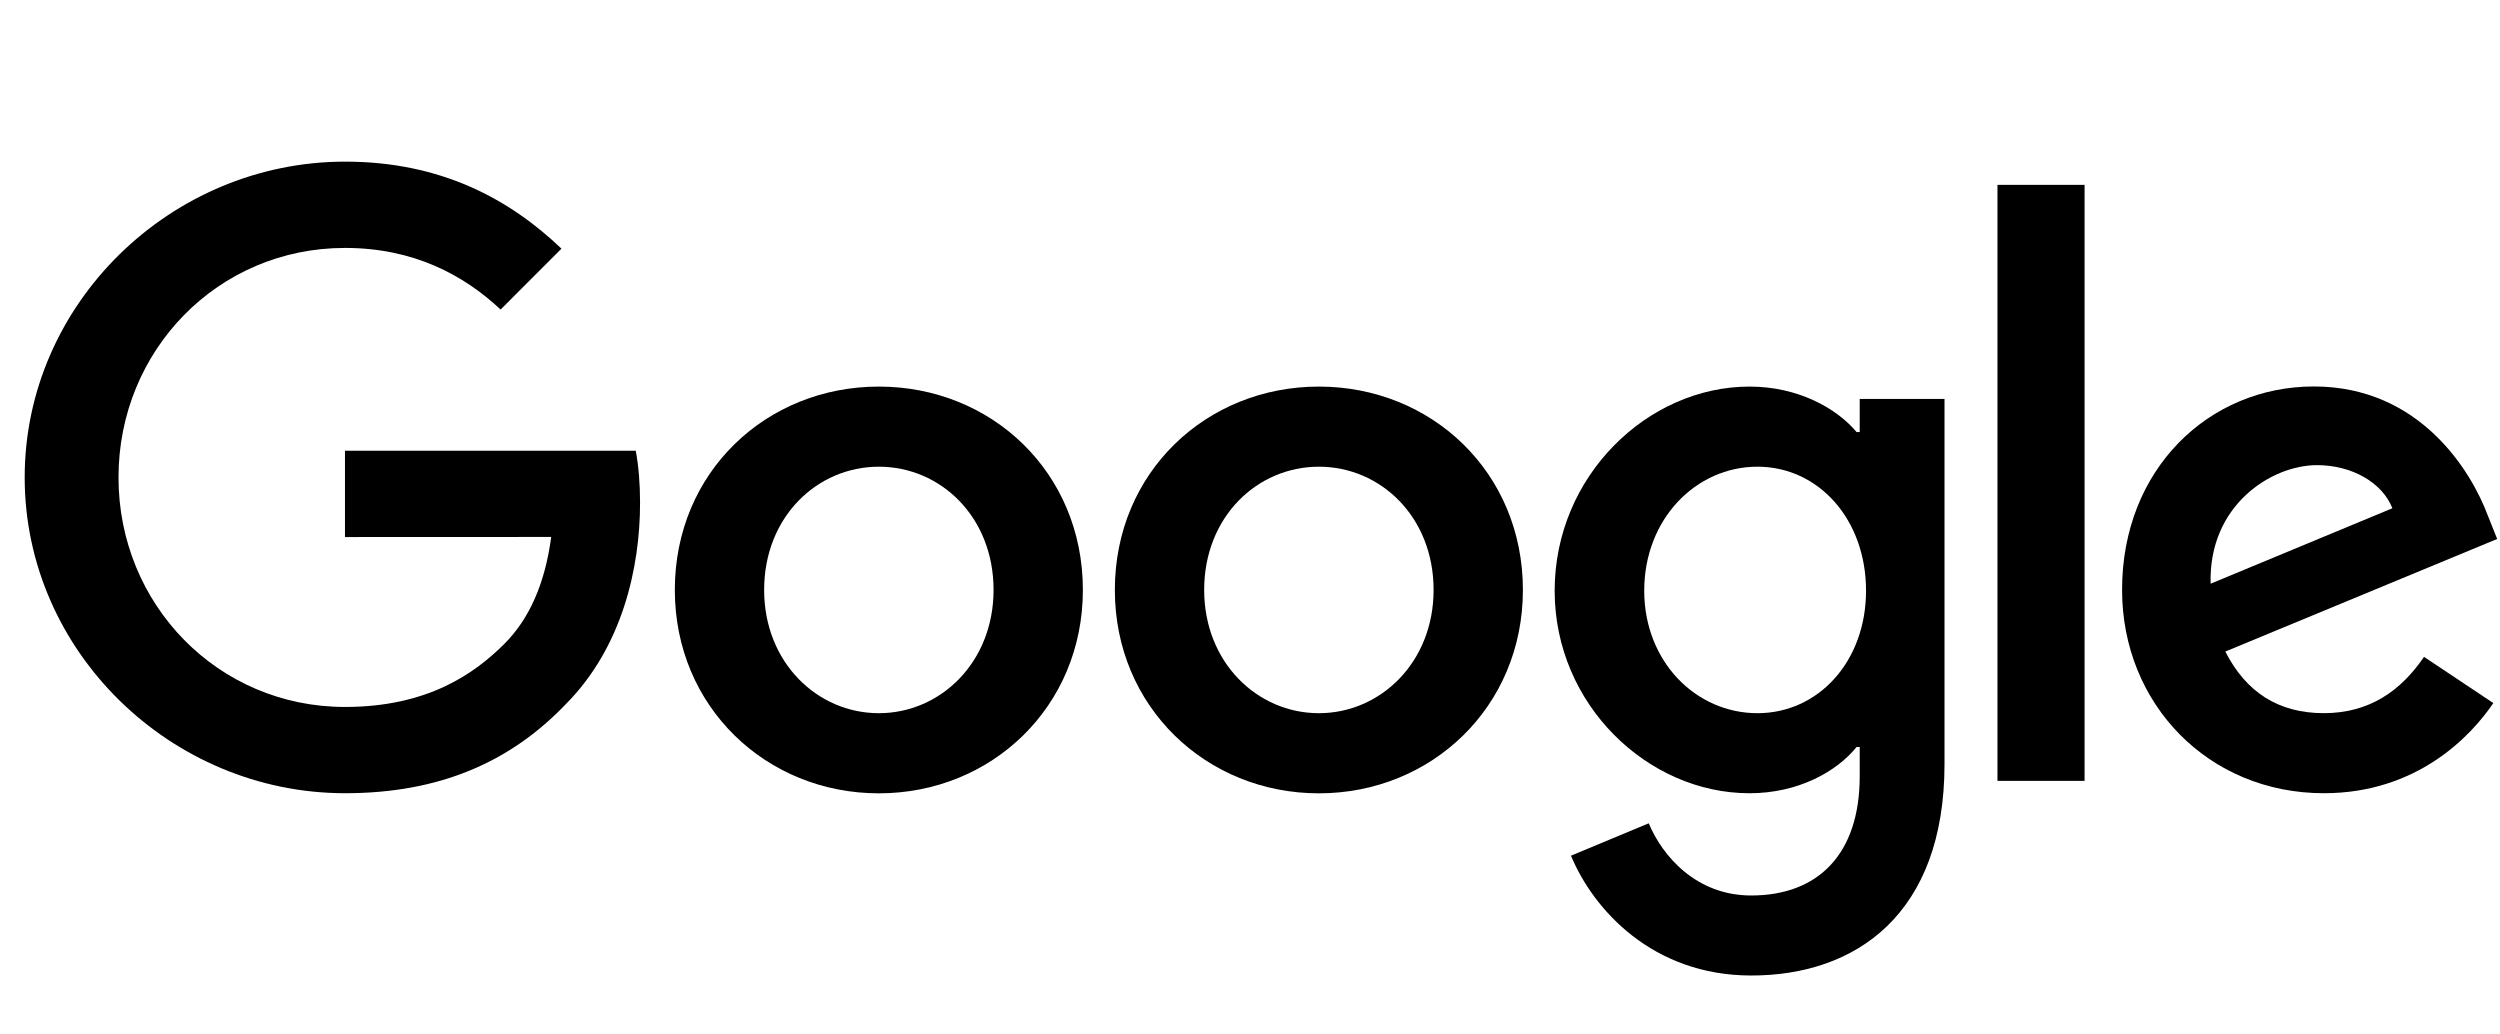 <svg xmlns="http://www.w3.org/2000/svg" width="87" height="36" viewBox="0 0 87 36" fill="none"><path d="M37.684 20.53C37.684 24.605 34.496 27.608 30.584 27.608C26.672 27.608 23.484 24.605 23.484 20.53C23.484 16.427 26.672 13.453 30.584 13.453C34.496 13.453 37.684 16.427 37.684 20.53ZM34.576 20.53C34.576 17.984 32.729 16.241 30.584 16.241C28.44 16.241 26.592 17.984 26.592 20.53C26.592 23.051 28.44 24.819 30.584 24.819C32.729 24.819 34.576 23.048 34.576 20.53Z" fill="black"></path><path d="M52.997 20.53C52.997 24.605 49.809 27.608 45.897 27.608C41.985 27.608 38.797 24.605 38.797 20.53C38.797 16.43 41.985 13.453 45.897 13.453C49.809 13.453 52.997 16.427 52.997 20.53ZM49.889 20.53C49.889 17.984 48.041 16.241 45.897 16.241C43.752 16.241 41.905 17.984 41.905 20.53C41.905 23.051 43.752 24.819 45.897 24.819C48.041 24.819 49.889 23.048 49.889 20.53Z" fill="black"></path><path d="M67.669 13.88V26.587C67.669 31.814 64.587 33.948 60.943 33.948C57.513 33.948 55.448 31.654 54.67 29.778L57.376 28.651C57.857 29.803 59.038 31.163 60.94 31.163C63.272 31.163 64.718 29.723 64.718 27.014V25.996H64.609C63.914 26.855 62.574 27.605 60.882 27.605C57.344 27.605 54.102 24.522 54.102 20.556C54.102 16.561 57.344 13.453 60.882 13.453C62.57 13.453 63.911 14.203 64.609 15.035H64.718V13.883H67.669V13.88ZM64.938 20.556C64.938 18.064 63.276 16.241 61.16 16.241C59.016 16.241 57.219 18.064 57.219 20.556C57.219 23.022 59.016 24.819 61.16 24.819C63.276 24.819 64.938 23.022 64.938 20.556Z" fill="black"></path><path d="M72.543 6.433V27.174H69.512V6.433H72.543Z" fill="black"></path><path d="M84.356 22.859L86.768 24.467C85.989 25.619 84.113 27.604 80.871 27.604C76.85 27.604 73.848 24.496 73.848 20.526C73.848 16.318 76.876 13.449 80.523 13.449C84.196 13.449 85.993 16.372 86.58 17.951L86.902 18.756L77.441 22.674C78.165 24.094 79.291 24.818 80.871 24.818C82.454 24.818 83.551 24.04 84.356 22.859ZM76.93 20.313L83.255 17.687C82.907 16.803 81.86 16.187 80.629 16.187C79.049 16.187 76.85 17.581 76.93 20.313Z" fill="black"></path><path d="M12.005 18.689V15.686H22.124C22.223 16.209 22.274 16.828 22.274 17.499C22.274 19.751 21.658 22.537 19.673 24.522C17.743 26.532 15.276 27.604 12.009 27.604C5.952 27.604 0.859 22.671 0.859 16.615C0.859 10.558 5.952 5.625 12.009 5.625C15.359 5.625 17.746 6.94 19.539 8.653L17.421 10.772C16.134 9.566 14.392 8.628 12.005 8.628C7.583 8.628 4.124 12.192 4.124 16.615C4.124 21.037 7.583 24.602 12.005 24.602C14.874 24.602 16.508 23.45 17.555 22.403C18.403 21.554 18.962 20.342 19.182 18.686L12.005 18.689Z" fill="black"></path></svg>